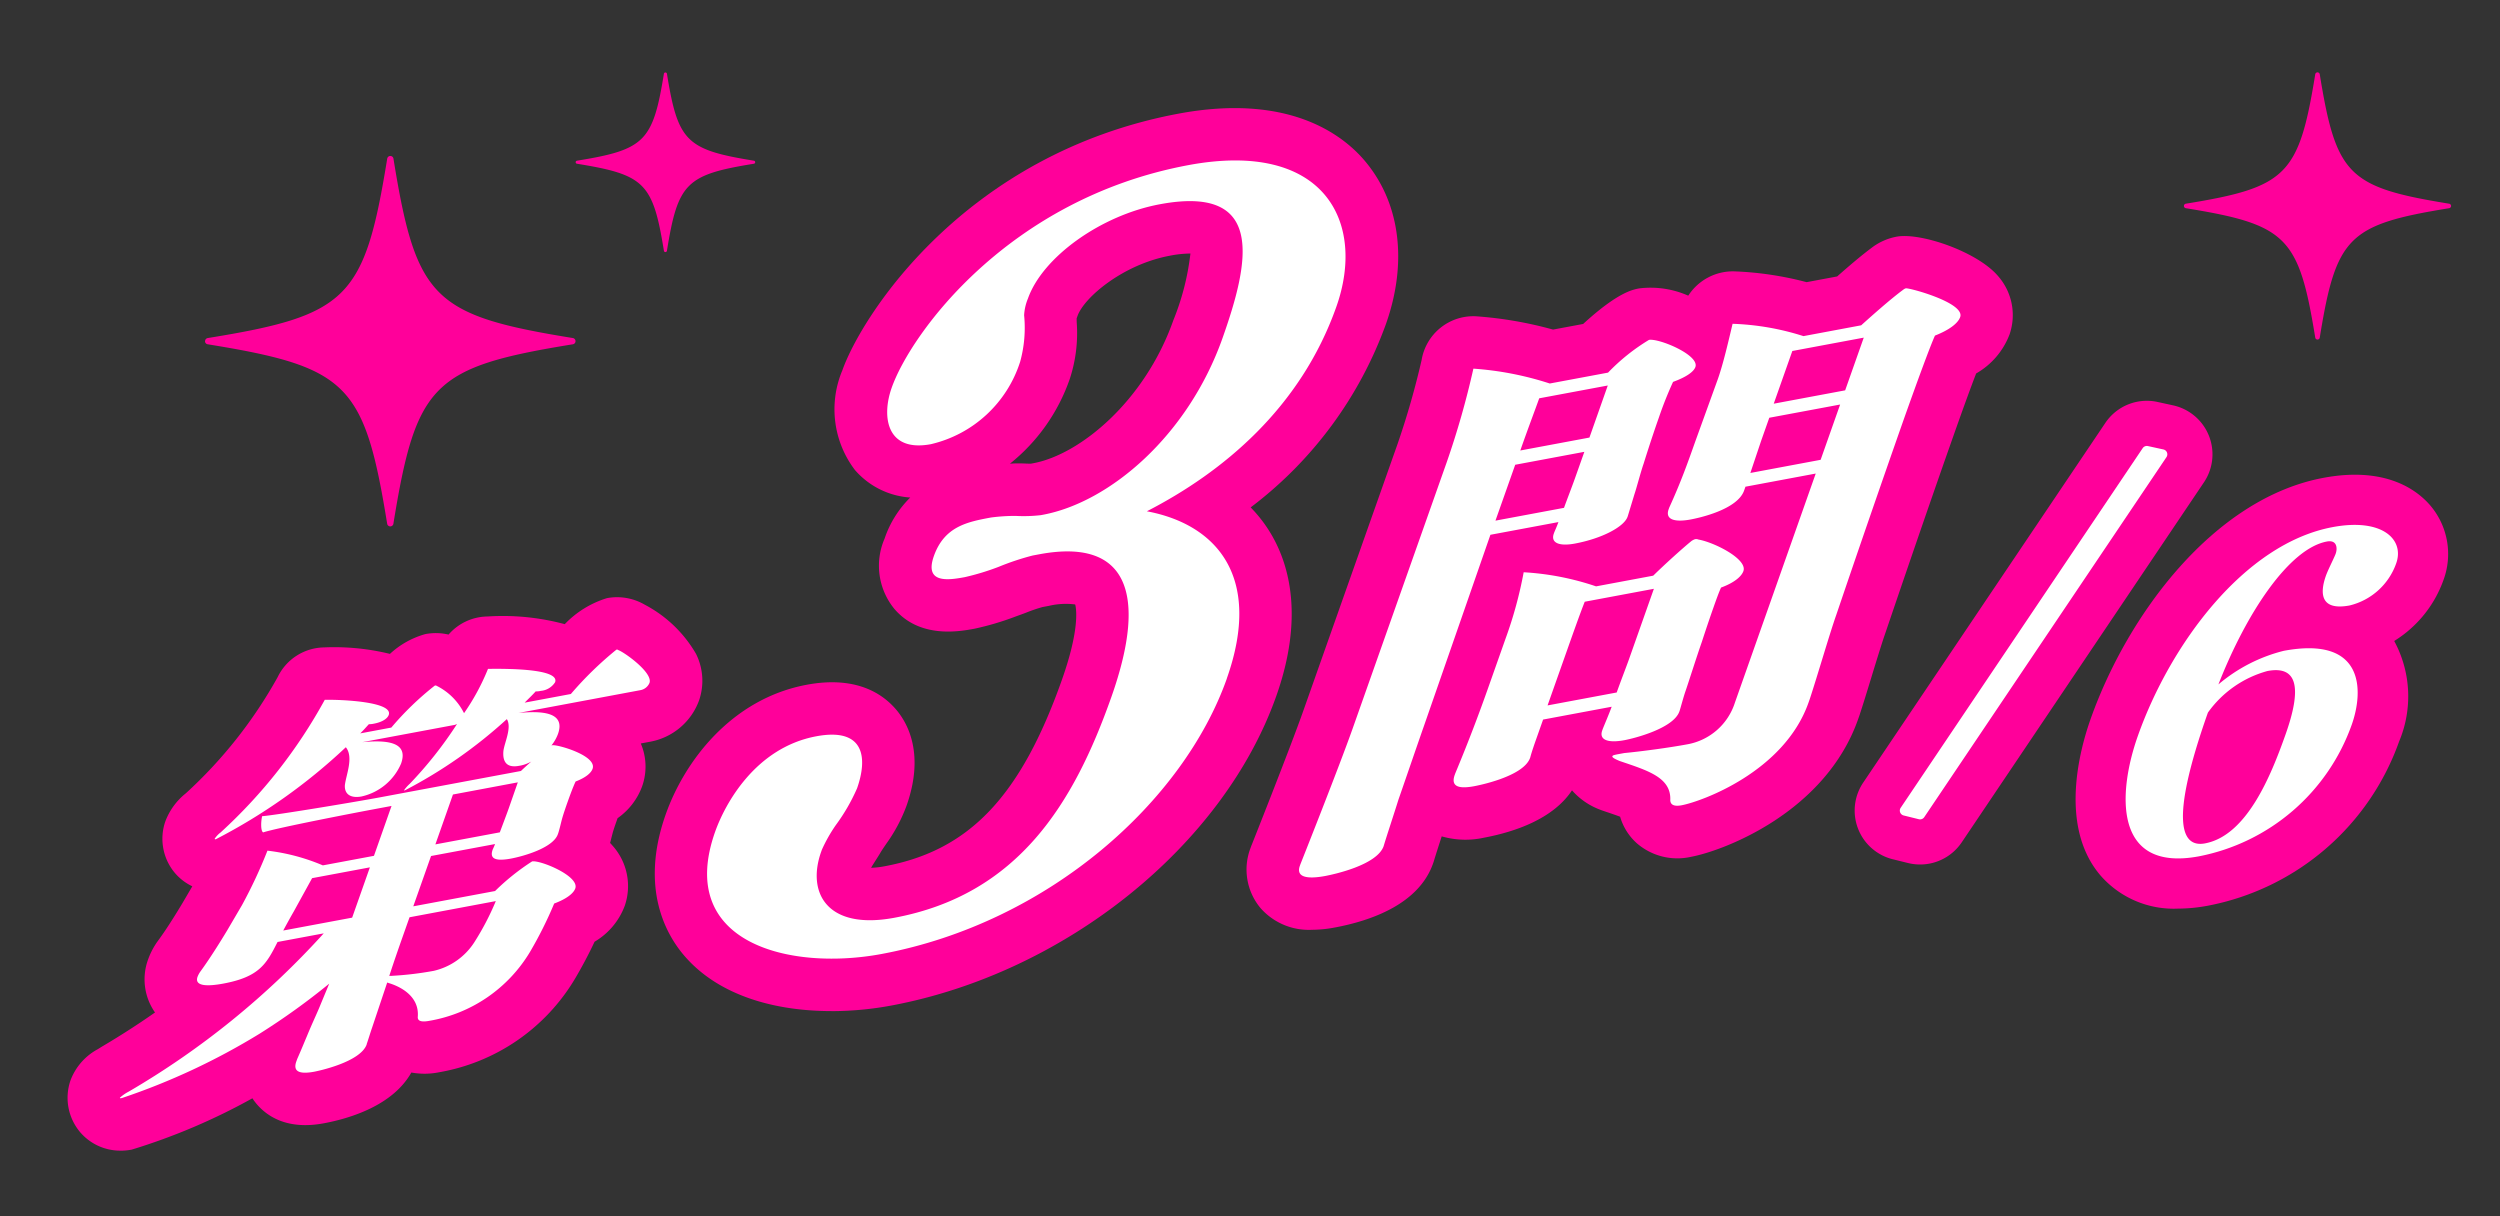 <svg xmlns="http://www.w3.org/2000/svg" width="185" height="90" viewBox="0 0 185 90"><rect x="0" y="0" width="185" height="90" fill="#333333" stroke="none"/><defs><clipPath id="a"><path transform="translate(5 43)" fill="none" stroke="#707070" d="M0 0h185v90H0z"/></clipPath></defs><g transform="translate(-5 -43)" clip-path="url(#a)"><path d="M20.177 68.246a.234.234 0 0 1 .2-.231c10.356-1.676 11.597-2.921 13.277-13.276a.234.234 0 0 1 .462 0c1.676 10.355 2.921 11.6 13.276 13.276a.234.234 0 0 1 0 .462c-10.359 1.68-11.6 2.921-13.28 13.28a.234.234 0 0 1-.462 0c-1.68-10.359-2.921-11.6-13.28-13.28a.234.234 0 0 1-.2-.231m34.071-6.591a.114.114 0 0 1-.112-.1c-.815-5.022-1.417-5.624-6.437-6.439a.114.114 0 0 1 0-.224c5.02-.815 5.622-1.417 6.437-6.437a.114.114 0 0 1 .224 0c.815 5.02 1.417 5.622 6.439 6.437a.114.114 0 0 1 0 .224c-5.022.815-5.624 1.417-6.439 6.439a.114.114 0 0 1-.112.1m122.254-13.3a.169.169 0 0 1 .167.142c1.212 7.471 2.107 8.366 9.577 9.577a.169.169 0 0 1 0 .333c-7.47 1.212-8.365 2.107-9.577 9.578a.169.169 0 0 1-.334 0c-1.212-7.471-2.107-8.366-9.578-9.578a.169.169 0 0 1 0-.333c7.471-1.212 8.366-2.107 9.578-9.578a.169.169 0 0 1 .167-.142m-29.406 58.619a3.729 3.729 0 0 1-.891-.108l-1.132-.28a3.711 3.711 0 0 1-2.188-5.674l17.915-26.612a3.7 3.7 0 0 1 3.871-1.553l1.14.249a3.711 3.711 0 0 1 2.286 5.7l-17.923 26.639a3.712 3.712 0 0 1-3.078 1.639m19.079 3.265a7.191 7.191 0 0 1-5.729-2.45c-3.084-3.6-1.547-9.283-.743-11.558 2.76-7.809 9.161-16.365 17.242-17.871 4.613-.863 6.927.909 7.9 2.041a5.546 5.546 0 0 1 .981 5.517 8.763 8.763 0 0 1-3.648 4.516 8.6 8.6 0 0 1 .368 7.425 18.758 18.758 0 0 1-14.14 12.161 12.13 12.13 0 0 1-2.231.219" fill="#ff009a"/><path d="M165.356 76.482a.371.371 0 0 0-.27-.224l-1.14-.249a.371.371 0 0 0-.387.155l-17.909 26.613a.371.371 0 0 0 .218.567l1.132.28a.366.366 0 0 0 .086.01.371.371 0 0 0 .308-.164l17.925-26.642a.372.372 0 0 0 .036-.346m8.642 14.679c6.009-1.124 5.909 2.981 5.036 5.456a15.059 15.059 0 0 1-11.316 9.752c-6.42 1.2-5.961-4.83-4.52-8.9 2.4-6.789 7.881-14.241 14.425-15.464 3.68-.688 5.315.923 4.7 2.674a4.864 4.864 0 0 1-3.455 3.126c-2.171.406-2.2-.914-1.757-2.18.16-.453.52-1.14.711-1.6l.022-.06c.138-.393.1-1.033-.655-.892-2.768.518-5.917 5.193-8.026 10.575a11.95 11.95 0 0 1 4.835-2.487m-5.829 14.25c3.083-.576 4.87-4.968 5.968-8.077 1.173-3.318.953-5.11-1.343-4.679a8 8 0 0 0-4.408 3.078c-2.877 8.147-1.947 10-.217 9.678" fill="#fff"/><path d="M13.908 128.148a3.9 3.9 0 0 1-2.975-1.364 3.946 3.946 0 0 1-.716-3.836 4.364 4.364 0 0 1 2.024-2.311l.209-.131.111-.068a59.59 59.59 0 0 0 3.91-2.515 4.271 4.271 0 0 1-.51-3.929 5.516 5.516 0 0 1 .592-1.179c.032-.049.065-.1.1-.145l.06-.082c.513-.7 1.112-1.628 1.781-2.744l.737-1.257a3.864 3.864 0 0 1-1.279-.976 3.925 3.925 0 0 1-.711-3.845 4.856 4.856 0 0 1 1.522-2.072 33.974 33.974 0 0 0 6.783-8.585 3.878 3.878 0 0 1 3.42-2.2 17.321 17.321 0 0 1 4.889.479 6.369 6.369 0 0 1 2.623-1.466 4.152 4.152 0 0 1 1.715.037 3.88 3.88 0 0 1 2.877-1.339 17.624 17.624 0 0 1 5.722.568 7.272 7.272 0 0 1 3.126-1.926 4.071 4.071 0 0 1 2.8.489 9.451 9.451 0 0 1 3.79 3.639 4.464 4.464 0 0 1 .224 3.437 4.761 4.761 0 0 1-3.629 3.062l-.684.128a4.354 4.354 0 0 1 .1 3.167 4.963 4.963 0 0 1-1.817 2.362l-.026.075c-.091.255-.244.682-.334 1l-.078.3c-.036.146-.075.3-.117.458.066.069.129.138.188.207a4.481 4.481 0 0 1 .9 4.434 5.192 5.192 0 0 1-2.237 2.669 32.448 32.448 0 0 1-1.449 2.738 14.6 14.6 0 0 1-10.056 6.921 5.44 5.44 0 0 1-2.053.019c-1.375 2.451-4.57 3.4-6.466 3.755-2.675.506-4.179-.488-4.967-1.408a4.312 4.312 0 0 1-.33-.44 45.974 45.974 0 0 1-8.938 3.8 4.593 4.593 0 0 1-.831.078m18.23-7.866Zm34.388-2.465c-4.068 0-8.308-1.08-10.9-4.112-1.337-1.561-3.29-4.992-1.364-10.444 1.4-3.955 4.873-8.552 10.435-9.593 3.6-.671 5.577.621 6.607 1.825.873 1.02 2.134 3.3.777 7.136a11.842 11.842 0 0 1-1.511 2.828c-.136.2-.275.4-.406.616-.115.2-.265.434-.411.662-.1.164-.25.392-.287.472v.006a6.32 6.32 0 0 0 1.006-.116c6.263-1.171 10.063-5.172 13.116-13.812 1.273-3.606 1.081-5.136.978-5.559a5.436 5.436 0 0 0-1.934.1l-.486.092a11.466 11.466 0 0 0-1.178.4c-.257.1-.513.192-.77.284a20.963 20.963 0 0 1-3.077.917c-1.108.207-4.04.753-5.936-1.463a5.038 5.038 0 0 1-.727-5.2 7.744 7.744 0 0 1 1.9-3.043 5.936 5.936 0 0 1-4.094-2.038 7.42 7.42 0 0 1-.931-7.371c1.407-3.985 9-16.028 24.889-19 8.09-1.508 12.079 1.515 13.736 3.45 2.649 3.1 3.233 7.514 1.6 12.127a29.62 29.62 0 0 1-10.009 13.563 10.3 10.3 0 0 1 1.571 2.071c1.28 2.22 2.376 6.085.328 11.88l-3.659-1.292 3.659 1.292c-3.916 11.086-15.636 20.508-28.5 22.913a24.252 24.252 0 0 1-4.421.412m-4.353-13.276a8.921 8.921 0 0 0-.6 1.3c-.33.931-.606 2.174-.059 2.814.029.035.06.067.094.1a8.859 8.859 0 0 1 .495-4.021l.057-.162.011-.032m30-18.386a14.8 14.8 0 0 1-.3 6.431q.136-.344.258-.684c.831-2.351.926-4.277.265-5.42a2.539 2.539 0 0 0-.222-.327m-7.5-19.612c0 .127 0 .252.009.379a10.819 10.819 0 0 1-.525 4.131 13.815 13.815 0 0 1-4.418 6.252c.047 0 .1 0 .147-.008.368-.02.685-.014 1.016 0 .14.007.349.012.4.006l.179-.034c3.424-.641 8.222-4.564 10.344-10.57a18.728 18.728 0 0 0 1.266-4.944 8.07 8.07 0 0 0-1.541.166c-3.426.64-6.325 3.069-6.817 4.461-.019.054-.04.108-.058.162m17.418 45.254a4.755 4.755 0 0 1-3.809-1.6 4.447 4.447 0 0 1-.755-4.426c.017-.048.078-.217.1-.263.028-.071 2.816-7.084 3.81-9.9l6.961-19.706a60.316 60.316 0 0 0 1.8-6.268 3.881 3.881 0 0 1 4.051-3.234 28.933 28.933 0 0 1 5.674.982l2.228-.416c2.548-2.334 3.656-2.54 4.157-2.633a6.888 6.888 0 0 1 3.621.54 3.936 3.936 0 0 1 3.382-1.8 24.368 24.368 0 0 1 5.374.8l2.262-.423c.871-.769 1.771-1.537 2.513-2.09a4.363 4.363 0 0 1 1.875-.851c1.767-.336 5.973 1.106 7.508 2.9a4.379 4.379 0 0 1 .859 4.339 5.617 5.617 0 0 1-2.47 2.882c-.4 1.039-1 2.679-1.773 4.881-2.131 6.03-4.888 14.164-4.916 14.246-.269.764-.662 2.048-1.042 3.289-.32 1.049-.641 2.094-.9 2.879l-.108.306c-2.429 6.876-9.924 9.711-12.359 10.167a4.58 4.58 0 0 1-4.006-1 4.211 4.211 0 0 1-1.241-1.969 36.141 36.141 0 0 0-.967-.338l-.322-.11a3.286 3.286 0 0 1-.216-.08 5.152 5.152 0 0 1-2.056-1.423c-1.4 2.118-4.23 3.075-6.521 3.506a6.34 6.34 0 0 1-3.121-.1c-.225.7-.451 1.4-.569 1.791-.014.049-.03.1-.047.147l-.026.076c-1.055 2.986-4.542 4.222-7.282 4.733a9.118 9.118 0 0 1-1.674.166m5.3-6.191Zm25.078-3.2Zm15.874-35.012" fill="#ff009a"/><path d="M32.137 120.284c-.468 1.325-3.648 1.978-3.878 2.021-1.185.222-1.578-.058-1.332-.754l.067-.188c.3-.675.545-1.281.723-1.7.433-1.053.755-1.7 1.022-2.371l.622-1.5a51.2 51.2 0 0 1-5.148 3.7 49.773 49.773 0 0 1-10.191 4.763c-.1.019-.165.031-.143-.031a3.1 3.1 0 0 1 .649-.446 60.658 60.658 0 0 0 14.429-11.71l-3.419.639c-.821 1.627-1.342 2.579-4.006 3.077-1.118.209-2.17.229-1.914-.5a1.8 1.8 0 0 1 .189-.36c.122-.171.817-1.1 2.012-3.087l1.085-1.852a35.809 35.809 0 0 0 1.887-4.036 14.9 14.9 0 0 1 4.1 1.089l3.782-.707 1.3-3.691-1.38.258c-1.119.209-6.984 1.335-8.125 1.7-.2-.14-.149-.886-.07-1.2 1.008-.071 7.016-1.076 8.693-1.39l10.458-1.955c.232-.22.507-.478.771-.7-.076.045-.187.094-.3.144a2.453 2.453 0 0 1-.614.175c-.988.185-1.213-.392-1.155-1.081.059-.6.647-1.742.256-2.376a35.312 35.312 0 0 1-7.545 5.271c-.032.006-.065.012-.055-.019a2.81 2.81 0 0 1 .408-.459 29.4 29.4 0 0 0 3.5-4.426c-.065.012-.109.05-.175.062l-6.841 1.279c2.355-.234 3.36.226 2.881 1.582a4.169 4.169 0 0 1-2.917 2.432c-.855.16-1.28-.2-1.243-.828.081-.752.67-2.071.072-2.813a42.166 42.166 0 0 1-9.624 6.809c-.065.012-.088-.014-.077-.045a1.943 1.943 0 0 1 .442-.466 37.9 37.9 0 0 0 7.7-9.808c1.237-.025 5.08.14 4.734 1.118-.1.285-.5.534-1.088.645a1.62 1.62 0 0 1-.383.042c-.2.215-.408.46-.639.68l2.3-.43a21.978 21.978 0 0 1 3.216-3.106c.033-.006.1-.019.12.007a4.518 4.518 0 0 1 2.046 2.033 16.627 16.627 0 0 0 1.773-3.278c1.883-.027 5.3.041 4.966.987a1.391 1.391 0 0 1-1.056.64 1.677 1.677 0 0 1-.384.042c-.253.283-.529.541-.815.83l3.421-.64a25.832 25.832 0 0 1 3.371-3.282.154.154 0 0 1 .142.034c.437.153 2.573 1.668 2.306 2.426a.9.9 0 0 1-.682.539l-9.012 1.686c1.589-.15 3.515-.127 2.925 1.545a3.009 3.009 0 0 1-.487.857l.066-.013c.362-.068 3.324.764 2.978 1.742-.111.315-.507.655-1.254.941-.21.423-.589 1.5-.589 1.5-.112.315-.3.852-.414 1.256-.1.372-.2.833-.3 1.116l-.012.031c-.356 1.011-2.539 1.625-3.461 1.8-1.381.259-1.554-.122-1.364-.658.022-.063.11-.227.177-.416l-4.736.885-1.315 3.723 6.052-1.132a16.988 16.988 0 0 1 2.741-2.192c.591-.111 3.518 1.081 3.195 2-.123.347-.606.761-1.561 1.117a29.427 29.427 0 0 1-1.786 3.574 10.808 10.808 0 0 1-7.456 5.107c-.592.11-.865.015-.853-.282.142-1.618-1.431-2.3-2.152-2.514l-.11-.039-1.126 3.364c-.1.283-.279.876-.391 1.192Zm.234-13.1-4.275.8-1.373 2.495c-.156.265-.5.889-.764 1.38l5.1-.953Zm2.934 3.694-.6 1.7c-.111.315-.5 1.42-.9 2.644.065-.012.153 0 .218-.012a24.172 24.172 0 0 0 3.08-.369 4.869 4.869 0 0 0 2.981-2.089 19.733 19.733 0 0 0 1.606-3.071Zm8.013-9.984-4.8.9-1.3 3.691 4.77-.892c.089-.252.456-1.205.657-1.772Zm52.472-7.69c-3.2 9.069-13.142 18.07-25.556 20.391-6.742 1.261-15.242-.758-12.317-9.038.725-2.051 2.968-6.226 7.49-7.072 3.617-.676 3.794 1.648 3.014 3.855a14 14 0 0 1-1.577 2.726 11.254 11.254 0 0 0-1.024 1.812l-.056.158c-1.086 3.075.485 5.8 5.417 4.879 9.207-1.722 13.3-8.526 16.059-16.333s1.086-11.766-5.326-10.567l-.493.092a19.378 19.378 0 0 0-2.524.84 18.365 18.365 0 0 1-2.5.761c-1.234.23-3.014.489-2.29-1.561.78-2.207 2.506-2.53 4.233-2.853a14.029 14.029 0 0 1 1.807-.117 11.137 11.137 0 0 0 1.862-.054l.165-.03c4.933-.923 10.738-5.839 13.3-13.094 1.95-5.52 3.246-11.36-4.647-9.884-4.357.815-8.674 3.9-9.761 6.982a3.73 3.73 0 0 0-.281 1.23 9.449 9.449 0 0 1-.294 3.443 9.1 9.1 0 0 1-6.608 6.1c-3.289.614-3.655-2.043-2.9-4.172 1.42-4.021 8.627-13.987 21.944-16.476 10.112-1.89 13.168 4.241 10.966 10.47-2.646 7.492-8.4 12.249-14.026 15.143 5.113.959 8.593 4.8 5.918 12.372m11.606 12.406c-.5 1.419-3.743 2.1-4.335 2.212-1.311.244-2.169.1-1.868-.75l.043-.122s2.832-7.12 3.864-10.039l6.964-19.712a62.9 62.9 0 0 0 1.972-6.922 23.456 23.456 0 0 1 5.652 1.1l4.313-.806a14.744 14.744 0 0 1 3.028-2.422c.718-.135 3.751 1.117 3.435 2.008-.114.324-.608.72-1.653 1.1a27.966 27.966 0 0 0-1.043 2.62c-.6 1.7-1.134 3.431-1.134 3.431-.216.609-.533 1.843-.676 2.248l-.5 1.647-.015.039c-.258.731-1.867 1.6-3.9 1.98-1.142.213-1.8-.041-1.558-.731l.029-.082c.028-.08.185-.413.314-.778l-5.032.94c-2.336 6.725-4.93 14.18-4.93 14.18-.33.933-1.634 4.737-1.878 5.427-.3.966-.862 2.661-1.078 3.383Zm21.883-9.962c-.445 1.257-3.349 1.989-4.067 2.123-1.227.229-1.887-.026-1.644-.715l.029-.082c.072-.2.5-1.191.672-1.678l-5.074.949-.53 1.5c-.071.2-.315.893-.417 1.29l-.014.041c-.5 1.418-3.967 2.067-4.136 2.1-1.016.189-1.775.105-1.446-.829l.029-.081c.057-.162 1.128-2.635 2.389-6.2l1.347-3.812a30.594 30.594 0 0 0 1.34-4.91 20.217 20.217 0 0 1 5.357 1.044l4.228-.791c.907-.888 2.181-2.036 2.846-2.577a1.26 1.26 0 0 1 .24-.12.444.444 0 0 1 .267.025c1.153.2 3.638 1.442 3.322 2.334-.128.365-.61.834-1.654 1.219-.172.373-.372.94-.573 1.508-.43 1.216-.846 2.506-.846 2.506-.358 1.014-1.048 3.189-1.206 3.635-.143.4-.4 1.363-.445 1.485Zm-7.032-19.216-5.116.957-1.462 4.136 5.074-.948c.157-.446.6-1.59.8-2.158Zm1.734-4.908-5.074.948c-.258.731-.788 2.118-1.4 3.862l5.116-.957Zm3.411 15.044-5.116.957c-.357.9-.9 2.44-1.36 3.739l-.846 2.392-.545 1.542 5.116-.957c.272-.77.7-1.873.888-2.4Zm11.977-8.528-5.2.973-.1.284c-.5 1.42-3.363 2.031-3.956 2.142-1.1.205-1.915.055-1.628-.757a3.41 3.41 0 0 0 .043-.121c.871-1.906 1.387-3.366 1.917-4.867l1.69-4.671c.387-1.1.763-2.719 1.081-4.065a19.253 19.253 0 0 1 5.245.912l4.271-.8c.693-.621 2.137-1.915 3.1-2.624a.618.618 0 0 1 .2-.113c.255-.048 4.4 1.071 4.027 2.126-.157.446-.766.939-1.866 1.372-.357.786-1.3 3.349-2.377 6.391a1449.956 1449.956 0 0 0-4.932 14.293c-.5 1.42-1.379 4.462-1.952 6.2l-.1.284c-1.806 5.111-7.916 7.313-9.395 7.59-.55.1-.859-.029-.829-.452.025-1.633-1.732-2.137-3.74-2.823-.379-.155-.576-.271-.548-.352s.157-.1.41-.152l.465-.086c1.226-.116 3.3-.391 4.692-.651a4.529 4.529 0 0 0 3.5-3.078Zm1.806-5.108-5.243.979-.6 1.7-.8 2.385 5.2-.973Zm1.748-4.95-5.285.988-1.376 3.9 5.285-.988Z" fill="#fff"/></g></svg>